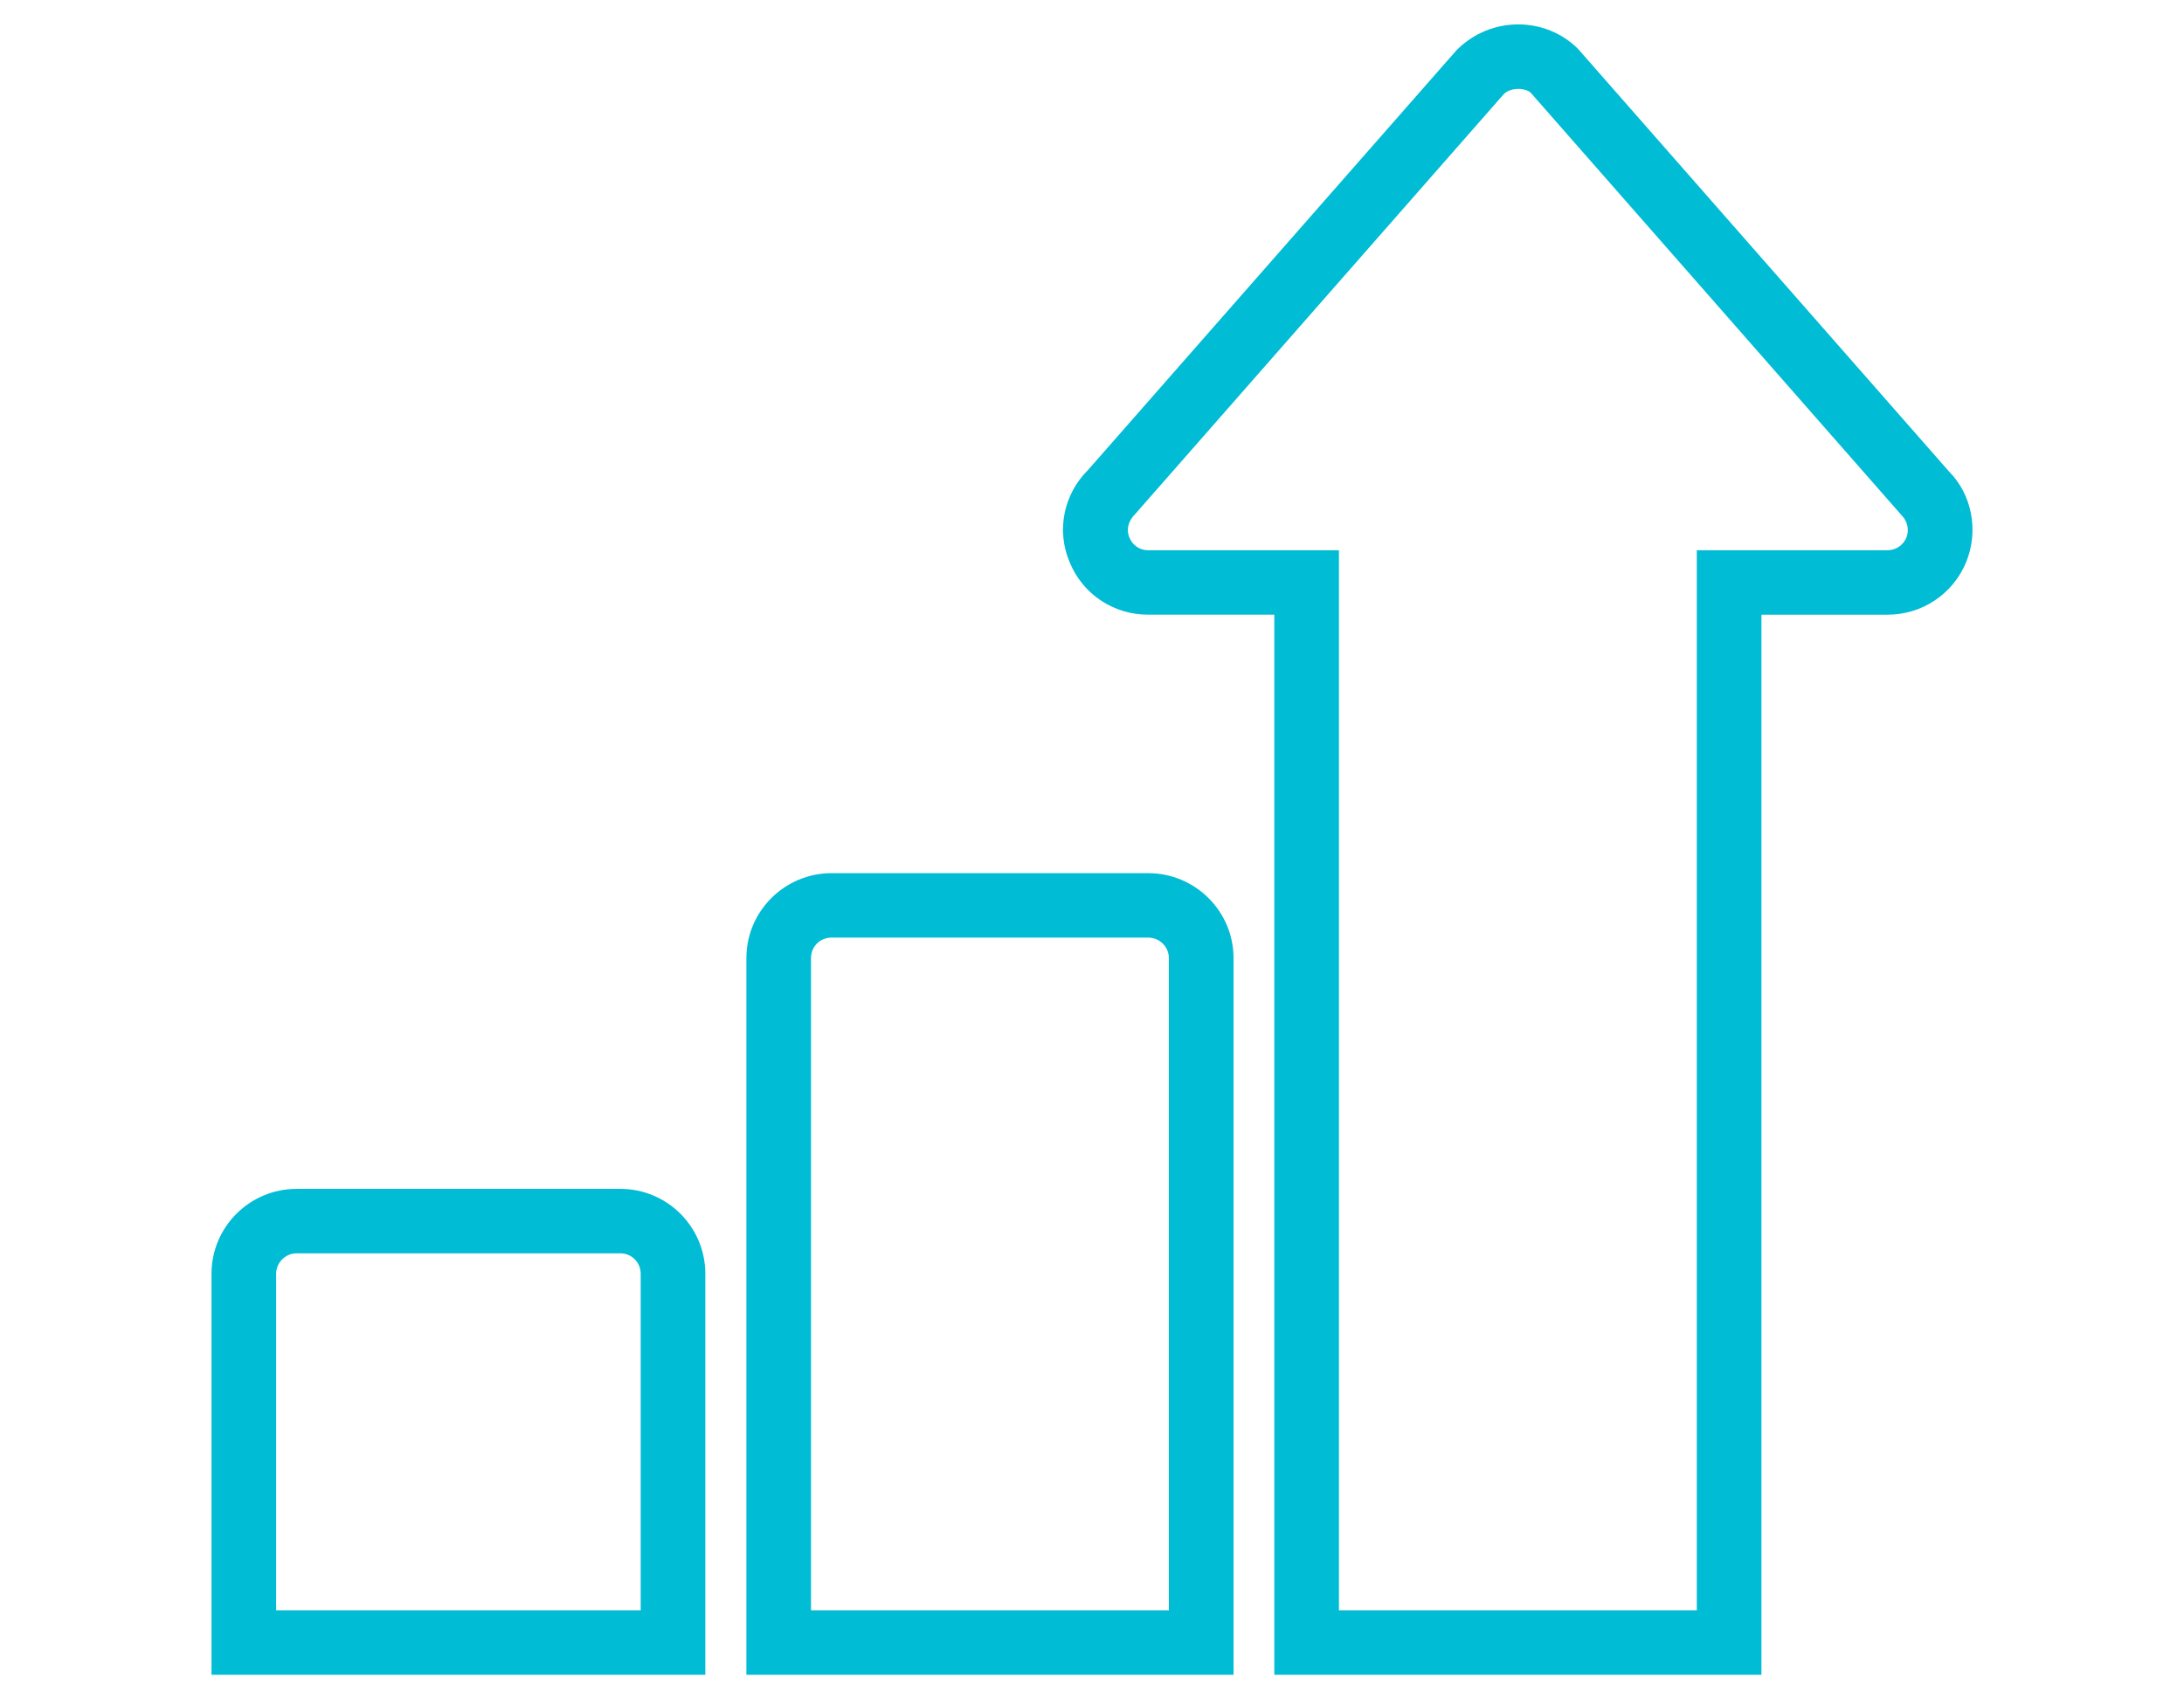 <?xml version="1.0" encoding="utf-8"?>
<!-- Generator: Adobe Illustrator 16.0.0, SVG Export Plug-In . SVG Version: 6.00 Build 0)  -->
<!DOCTYPE svg PUBLIC "-//W3C//DTD SVG 1.1//EN" "http://www.w3.org/Graphics/SVG/1.1/DTD/svg11.dtd">
<svg version="1.1" id="Layer_1" xmlns="http://www.w3.org/2000/svg" xmlns:xlink="http://www.w3.org/1999/xlink" x="0px" y="0px"
	 width="67.583px" height="52.583px" viewBox="0 0 67.583 52.583" enable-background="new 0 0 67.583 52.583" xml:space="preserve">
<g>
	<g>
		<g>
			<g>
				<path fill="#00BCD4" d="M21.827,51.829H6.545v-12.41c0-1.448,1.18-2.626,2.63-2.626h10.025c1.448,0,2.626,1.178,2.626,2.626
					V51.829z M8.545,49.834h11.281V39.419c0-0.349-0.28-0.632-0.626-0.632H9.175c-0.342,0-0.63,0.289-0.63,0.632V49.834z"/>
			</g>
		</g>
	</g>
	<g>
		<g>
			<g>
				<path fill="#00BCD4" d="M38.17,51.829H23.097v-22.18c0-1.448,1.183-2.627,2.636-2.627h9.797c1.456,0,2.641,1.179,2.641,2.627
					V51.829z M25.097,49.834H36.17V29.649c0-0.35-0.287-0.633-0.641-0.633h-9.797c-0.356,0-0.636,0.277-0.636,0.633V49.834z"/>
			</g>
		</g>
	</g>
	<g>
		<g>
			<g>
				<path fill="#00BCD4" d="M54.507,51.829H39.433V19.023H35.53c-1.079,0-2.033-0.64-2.432-1.631
					c-0.413-0.97-0.189-2.097,0.577-2.854L45.069,1.557c1.073-1.084,2.77-1.039,3.761-0.046l11.481,13.08
					c0.706,0.71,0.93,1.829,0.53,2.808c-0.41,0.989-1.366,1.625-2.436,1.625h-3.898V51.829z M41.433,49.834h11.074V17.029h5.898
					c0.258,0,0.487-0.152,0.586-0.389c0.095-0.233,0.039-0.507-0.145-0.692L47.368,2.87c-0.146-0.142-0.604-0.188-0.836,0.045
					l-11.4,12.989c-0.23,0.23-0.283,0.496-0.185,0.729c0.1,0.248,0.326,0.396,0.583,0.396h5.903V49.834z"/>
			</g>
		</g>
	</g>
</g>
</svg>
